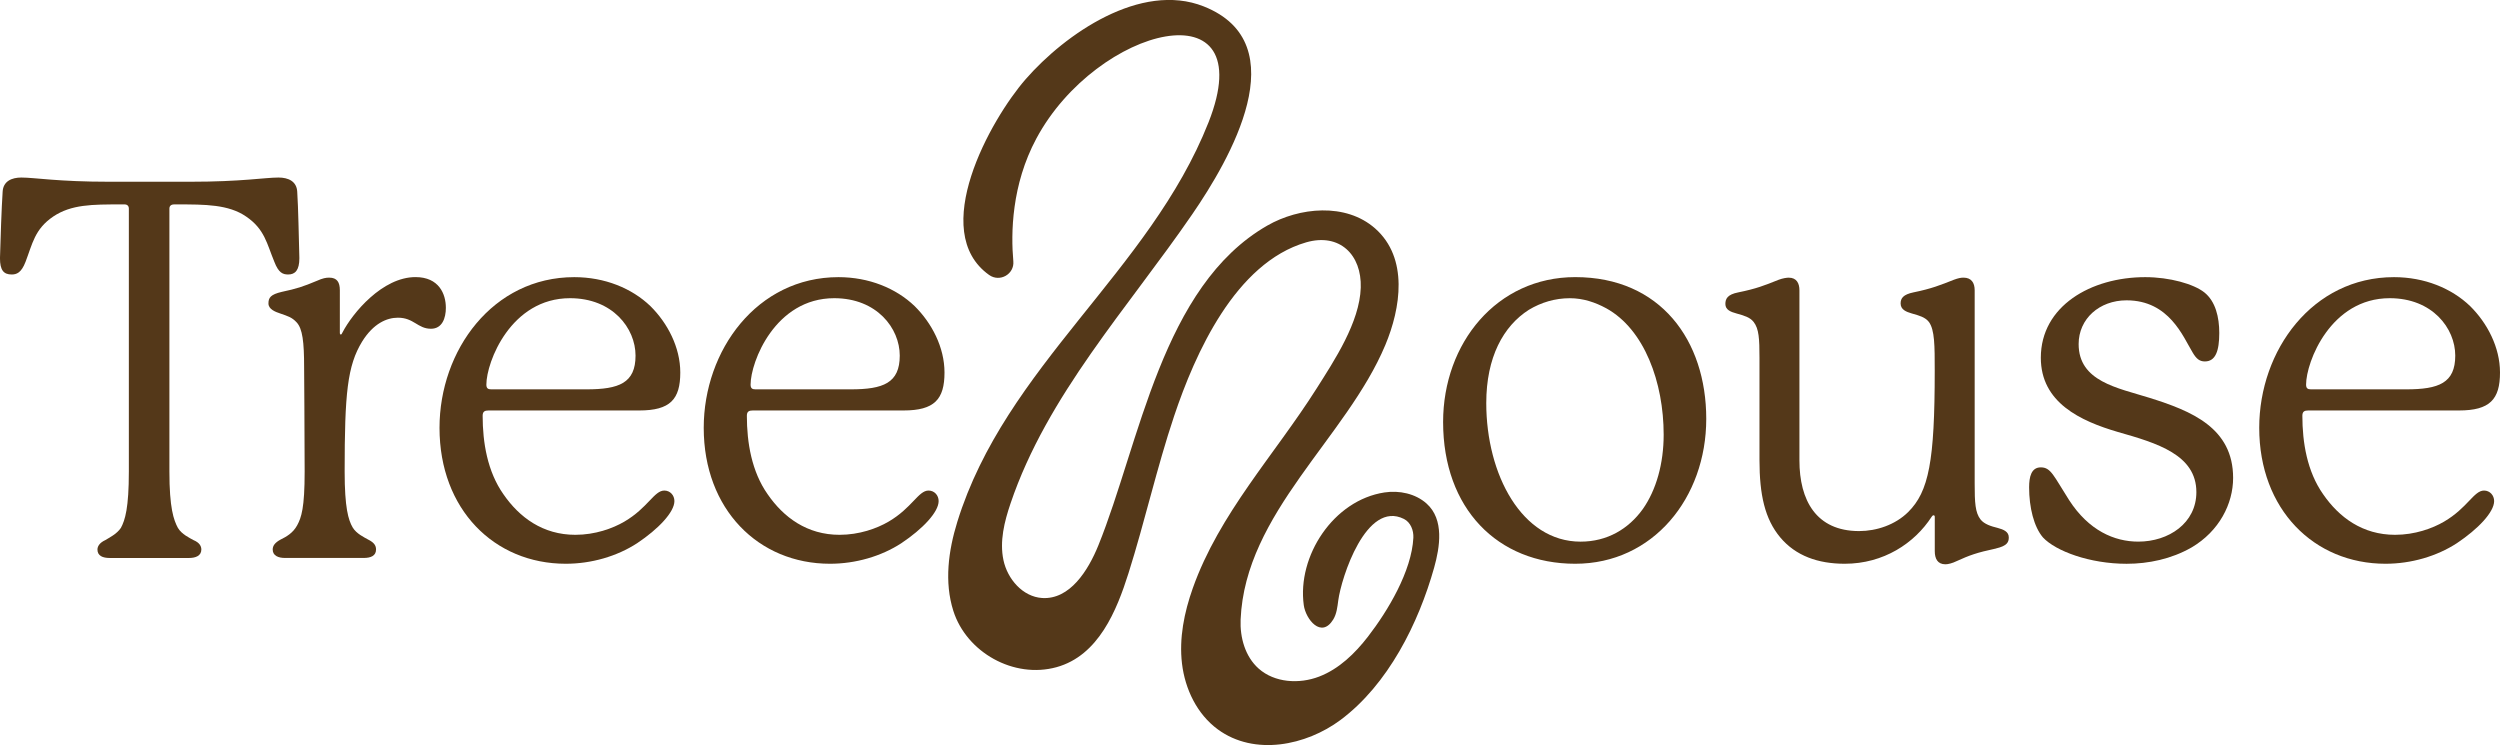 <svg width="255" height="76" viewBox="0 0 255 76" fill="none" xmlns="http://www.w3.org/2000/svg">
<g clip-path="url(#clip0_2145_401)">
<path d="M29.397 27.998C28.855 27.998 28.418 27.837 27.985 26.709C27.224 24.88 27.006 23.376 25.104 22.086C23.311 20.85 20.92 20.85 18.095 20.85H17.768C17.441 20.85 17.279 21.011 17.279 21.279V48.098C17.279 51.807 17.712 53.041 18.148 53.849C18.529 54.493 19.343 54.87 19.723 55.085C20.375 55.354 20.537 55.73 20.537 56.053C20.537 56.698 19.939 56.914 19.287 56.914H11.191C10.483 56.914 9.94 56.698 9.94 56.053C9.94 55.73 10.158 55.354 10.754 55.085C11.082 54.87 11.896 54.493 12.329 53.849C12.763 53.044 13.143 51.807 13.143 48.098V21.279C13.143 21.011 12.981 20.85 12.71 20.85H12.329C9.395 20.85 7.275 20.85 5.429 22.086C3.527 23.376 3.309 24.88 2.604 26.709C2.171 27.837 1.681 27.998 1.192 27.998C0.378 27.998 -0.002 27.569 -0.002 26.333C0.051 24.399 0.16 21.173 0.269 19.561C0.322 18.485 1.192 18.109 2.171 18.109C3.53 18.109 5.921 18.538 11.137 18.538H19.396C24.668 18.538 27.003 18.109 28.416 18.109C29.395 18.109 30.265 18.485 30.318 19.561C30.427 21.173 30.48 24.399 30.536 26.333C30.536 27.569 30.102 27.998 29.395 27.998H29.397Z" fill="#543819"/>
<path d="M45.479 31.384C45.479 32.46 45.099 33.533 43.958 33.533C42.599 33.533 42.218 32.405 40.588 32.405C39.447 32.405 38.088 32.997 36.947 34.823C35.425 37.295 35.154 40.142 35.154 48.098C35.154 51.807 35.534 53.041 35.968 53.794C36.348 54.438 37.162 54.815 37.542 55.03C38.194 55.354 38.356 55.675 38.356 56.051C38.356 56.696 37.814 56.911 37.106 56.911H29.065C28.414 56.911 27.815 56.696 27.815 56.051C27.815 55.675 28.033 55.351 28.629 55.03C29.172 54.762 29.879 54.386 30.313 53.578C30.747 52.773 31.074 51.805 31.074 48.096C31.074 44.386 31.02 37.938 31.02 37.454C31.02 34.873 30.858 33.531 30.26 32.886C29.77 32.35 29.337 32.242 28.576 31.973C28.087 31.813 27.382 31.544 27.382 30.953C27.382 30.361 27.6 30.04 28.741 29.771C30.262 29.448 30.914 29.235 32.326 28.643C32.925 28.374 33.249 28.319 33.577 28.319C34.391 28.319 34.664 28.803 34.664 29.608V33.962C34.664 34.07 34.718 34.123 34.773 34.123C34.829 34.123 34.882 34.015 34.936 33.907C35.968 31.918 39.011 28.264 42.381 28.264C44.772 28.264 45.477 29.985 45.477 31.381L45.479 31.384Z" fill="#543819"/>
<path d="M68.79 51.108C68.79 52.236 67.16 53.957 64.987 55.407C62.923 56.751 60.313 57.503 57.706 57.503C50.426 57.503 44.83 51.968 44.83 43.638C44.83 35.738 50.264 28.269 58.576 28.269C61.672 28.269 64.444 29.397 66.346 31.226C68.085 32.946 69.389 35.417 69.389 37.998C69.389 40.739 68.357 41.868 65.205 41.868H49.828C49.447 41.868 49.23 41.975 49.23 42.404C49.23 45.146 49.719 48.1 51.349 50.413C52.98 52.778 55.371 54.551 58.685 54.551C60.696 54.551 62.489 53.906 63.683 53.207C66.075 51.81 66.726 50.036 67.758 50.036C68.357 50.036 68.79 50.52 68.79 51.112V51.108ZM50.099 39.713H59.826C63.141 39.713 64.825 39.069 64.825 36.275C64.825 33.481 62.489 30.416 58.14 30.416C52.108 30.416 49.61 36.919 49.61 39.229C49.61 39.605 49.772 39.713 50.099 39.713Z" fill="#543819"/>
<path d="M95.741 51.108C95.741 52.236 94.11 53.957 91.937 55.407C89.873 56.751 87.264 57.503 84.657 57.503C77.376 57.503 71.78 51.968 71.78 43.638C71.78 35.738 77.214 28.269 85.526 28.269C88.623 28.269 91.394 29.397 93.296 31.226C95.036 32.946 96.339 35.417 96.339 37.998C96.339 40.739 95.307 41.868 92.155 41.868H76.778C76.398 41.868 76.18 41.975 76.18 42.404C76.18 45.146 76.669 48.1 78.299 50.413C79.93 52.778 82.321 54.551 85.635 54.551C87.646 54.551 89.439 53.906 90.634 53.207C93.025 51.81 93.677 50.036 94.709 50.036C95.307 50.036 95.741 50.52 95.741 51.112V51.108ZM77.049 39.713H86.777C90.091 39.713 91.775 39.069 91.775 36.275C91.775 33.481 89.439 30.416 85.09 30.416C79.058 30.416 76.56 36.919 76.56 39.229C76.56 39.605 76.722 39.713 77.049 39.713Z" fill="#543819"/>
<path d="M174.038 42.723C174.038 50.784 168.604 57.503 160.672 57.503C152.74 57.503 147.197 51.86 147.197 43.047C147.197 34.986 152.684 28.266 160.672 28.266C169.364 28.266 174.038 34.715 174.038 42.723ZM163.824 31.439C162.736 30.847 161.488 30.418 160.129 30.418C158.608 30.418 157.195 30.847 155.945 31.6C153.336 33.265 151.599 36.438 151.599 41.113C151.599 48.421 155.24 55.248 161.217 55.248C163.933 55.248 166.108 53.959 167.574 51.915C168.933 49.981 169.694 47.293 169.694 44.338C169.694 39.018 167.739 33.589 163.826 31.439H163.824Z" fill="#543819"/>
<path d="M203.597 55.946C201.586 56.375 200.881 56.645 199.576 57.235C199.142 57.45 198.706 57.558 198.434 57.558C197.62 57.558 197.347 56.967 197.347 56.214V52.72C197.347 52.612 197.293 52.56 197.238 52.56C197.182 52.56 197.129 52.56 197.02 52.72C195.28 55.407 192.128 57.503 188.162 57.503C185.446 57.503 183.164 56.698 181.587 54.817C180.012 52.936 179.467 50.463 179.467 46.916V36.49C179.467 34.557 179.414 33.533 178.869 32.836C178.488 32.352 177.89 32.191 177.129 31.976C176.531 31.815 175.988 31.6 175.988 31.008C175.988 30.471 176.206 30.04 177.291 29.826C179.14 29.45 179.954 29.127 181.422 28.537C181.856 28.377 182.236 28.322 182.454 28.322C183.268 28.322 183.542 28.913 183.542 29.611V46.969C183.542 51 185.226 54.17 189.628 54.17C191.421 54.17 193.323 53.525 194.626 52.236C196.746 50.139 197.342 47.022 197.342 37.832C197.342 35.252 197.342 33.641 196.743 32.834C196.363 32.35 195.765 32.189 195.004 31.973C194.461 31.813 193.863 31.597 193.863 30.953C193.863 30.416 194.134 30.04 195.166 29.824C197.015 29.448 197.938 29.072 199.297 28.535C199.731 28.374 200.004 28.319 200.276 28.319C201.09 28.319 201.417 28.856 201.417 29.608V49.332C201.417 51.266 201.47 52.289 202.015 52.986C202.396 53.47 203.103 53.686 203.755 53.846C204.353 54.007 204.896 54.223 204.896 54.815C204.896 55.299 204.734 55.675 203.592 55.943L203.597 55.946Z" fill="#543819"/>
<path d="M211.042 51C213.053 54.117 215.66 55.246 218.107 55.246C221.203 55.246 224.03 53.365 224.03 50.195C224.03 46.38 220.009 45.196 216.043 44.067C212.186 42.939 208.164 41.058 208.164 36.49C208.164 31.223 213.271 28.269 218.814 28.269C221.315 28.269 223.759 28.968 224.844 29.826C225.986 30.739 226.366 32.352 226.366 33.965C226.366 35.793 225.986 36.867 224.898 36.867C224.355 36.867 224.028 36.598 223.648 35.954C222.669 34.341 221.256 30.634 216.91 30.634C214.139 30.634 212.021 32.515 212.021 35.096C212.021 38.911 215.987 39.558 219.248 40.578C223.541 41.923 227.778 43.641 227.778 48.747C227.778 51.381 226.366 54.175 223.541 55.84C221.477 57.022 219.139 57.506 216.913 57.506C213.162 57.506 209.686 56.216 208.382 54.819C207.459 53.743 206.97 51.757 206.97 49.713C206.97 48.637 207.188 47.671 208.164 47.671C209.196 47.671 209.468 48.532 211.045 51.005L211.042 51Z" fill="#543819"/>
<path d="M254.402 51.108C254.402 52.236 252.771 53.957 250.598 55.407C248.534 56.751 245.924 57.503 243.318 57.503C236.037 57.503 230.441 51.968 230.441 43.638C230.441 35.738 235.875 28.269 244.187 28.269C247.284 28.269 250.055 29.397 251.957 31.226C253.697 32.946 255 35.417 255 37.998C255 40.739 253.968 41.868 250.816 41.868H235.439C235.059 41.868 234.841 41.975 234.841 42.404C234.841 45.146 235.33 48.1 236.96 50.413C238.591 52.778 240.982 54.551 244.296 54.551C246.307 54.551 248.1 53.906 249.294 53.207C251.686 51.81 252.337 50.036 253.369 50.036C253.968 50.036 254.402 50.52 254.402 51.112V51.108ZM235.71 39.713H245.438C248.752 39.713 250.436 39.069 250.436 36.275C250.436 33.481 248.1 30.416 243.751 30.416C237.719 30.416 235.221 36.919 235.221 39.229C235.221 39.605 235.383 39.713 235.71 39.713Z" fill="#543819"/>
<path d="M100.894 28.048C101.977 28.82 103.479 27.967 103.36 26.651C103.103 23.795 103.174 18.856 105.708 14.131C111.876 2.631 128.833 -1.586 123.265 12.492C117.25 27.708 102.561 37.348 97.645 53.231C96.734 56.171 96.308 59.37 97.238 62.303C98.585 66.544 103.404 69.254 107.765 68.052C112.058 66.865 113.904 62.269 115.108 58.462C116.784 53.156 117.993 47.712 119.762 42.433C121.899 36.061 126.005 26.817 133.222 24.722C136.639 23.733 138.904 25.985 138.797 29.342C138.686 32.872 136.118 36.747 134.267 39.668C130.003 46.394 124.355 52.402 121.661 60.005C120.789 62.468 120.256 65.097 120.564 67.69C120.872 70.28 122.093 72.837 124.21 74.392C127.956 77.143 133.23 76.043 136.723 73.443C141.588 69.82 144.692 63.571 146.283 57.896C146.867 55.809 147.327 52.986 145.51 51.362C144.374 50.346 142.732 50.001 141.217 50.23C136.004 51.021 132.297 56.729 132.985 61.725C133.184 63.166 134.773 65.169 135.989 63.19C136.343 62.612 136.413 61.912 136.503 61.241C136.811 58.934 139.347 50.988 143.204 52.934C143.882 53.276 144.2 54.098 144.163 54.85C143.991 58.26 141.564 62.308 139.536 64.932C138.208 66.65 136.588 68.229 134.55 69.013C132.513 69.796 130.005 69.64 128.379 68.193C127.003 66.966 126.466 65.023 126.543 63.192C127.006 52.301 137.334 44.666 141.3 35.199C142.872 31.446 143.693 26.33 140.263 23.301C137.266 20.658 132.532 21.137 129.264 23.009C118.5 29.182 116.261 45.186 112.038 55.617C110.987 58.212 109.119 61.174 106.299 60.997C104.315 60.87 102.759 59.058 102.352 57.132C101.945 55.205 102.444 53.212 103.077 51.345C106.81 40.322 115.009 31.463 121.613 21.849C125.395 16.343 132.37 4.452 122.776 0.652C116.356 -1.891 108.649 3.463 104.627 8.068C101.005 12.216 94.663 23.61 100.887 28.044L100.894 28.048Z" fill="#543819"/>
</g>
<defs>
<clipPath id="clip0_2145_401">
<rect width="255" height="76" fill="white"/>
</clipPath>
</defs>
</svg>
